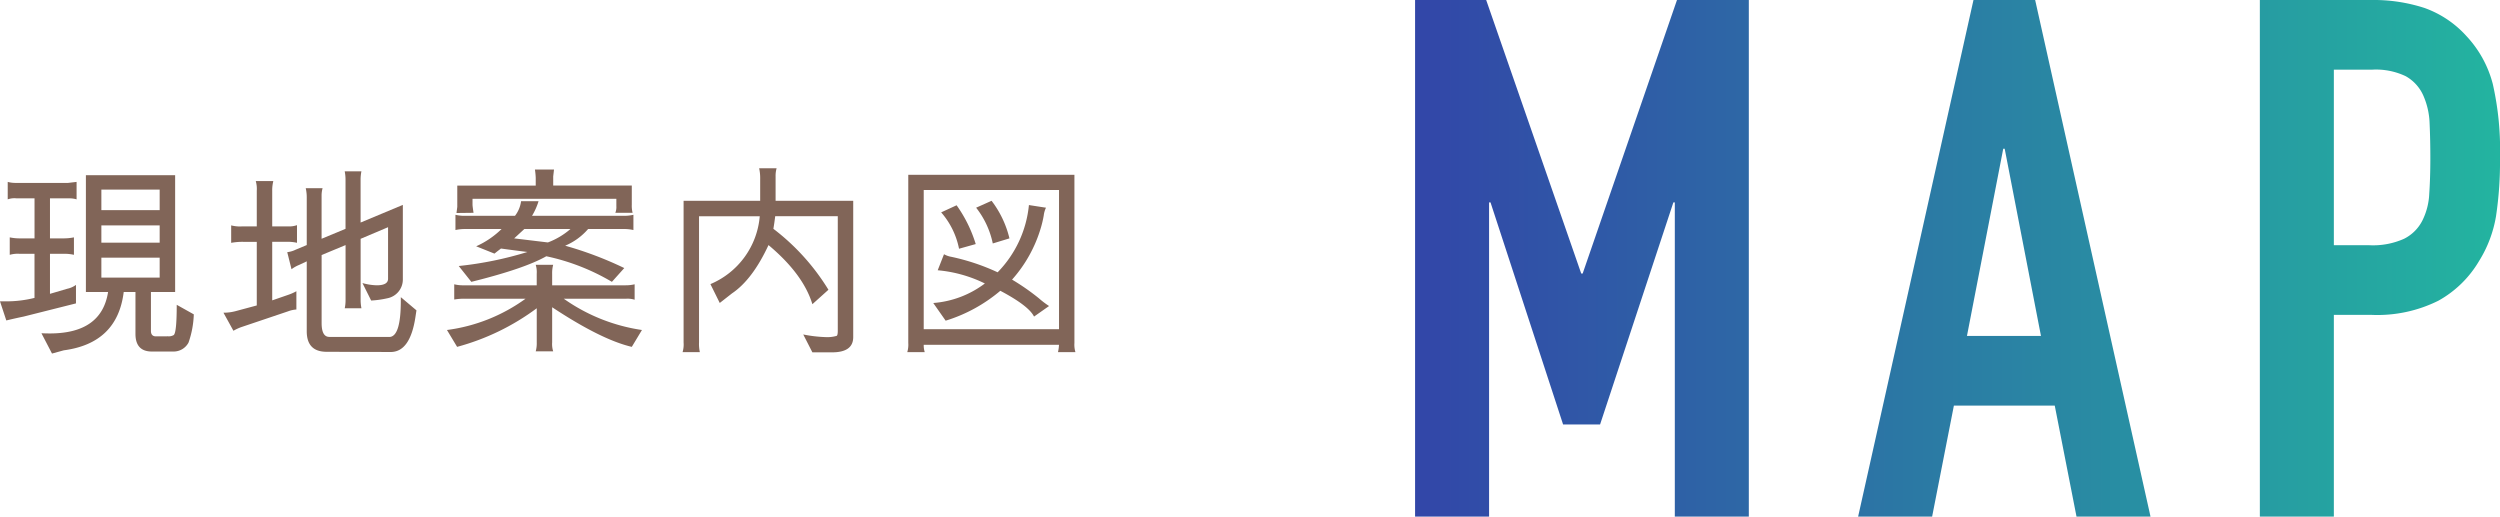 <svg xmlns="http://www.w3.org/2000/svg" xmlns:xlink="http://www.w3.org/1999/xlink" width="344.574" height="71.2" viewBox="0 0 344.574 71.2"><defs><style>.cls-1{fill:#816558;}.cls-2{fill:url(#名称未設定グラデーション_3);}</style><linearGradient id="名称未設定グラデーション_3" x1="195.596" y1="35.6" x2="345.135" y2="35.6" gradientUnits="userSpaceOnUse"><stop offset="0" stop-color="#3246a8"/><stop offset="1" stop-color="#23b4a0"/></linearGradient></defs><g id="レイヤー_2" data-name="レイヤー 2"><g id="mv"><path class="cls-1" d="M3.809,43.635q-.983.2-2.38.532L.561,41.535h.755a16.031,16.031,0,0,0,4-.475V34.983H3.276a3.946,3.946,0,0,0-1.372.141V32.715a6.448,6.448,0,0,0,1.428.14H5.32V27.339H2.856a2.721,2.721,0,0,0-1.231.14V25.071a4.068,4.068,0,0,0,1.147.14H9.94l1.177-.14v2.408a3.193,3.193,0,0,0-.953-.14H7.449v5.516H9.185a7.217,7.217,0,0,0,1.567-.14v2.409a5.267,5.267,0,0,0-1.231-.141H7.449V40.5l2.379-.7a3.182,3.182,0,0,0,1.205-.532v2.548Zm19.908,2.717a1.348,1.348,0,0,0,.783-.169q.42-.307.42-4.172l2.352,1.316a12.96,12.96,0,0,1-.727,3.892,2.329,2.329,0,0,1-2.017,1.233H21.5q-2.268,0-2.268-2.437V40.248H17.612q-.868,7.055-8.259,8.036l-1.624.447-1.457-2.8q.588.029,1.148.028,7.141,0,8.037-5.711H12.4v-16.1H24.7v16.1H21.364V45.6q0,.7.589.757ZM14.533,28.963h8.035V26.135H14.533Zm8.035,2.1H14.533v2.38h8.035Zm0,4.452H14.533v2.744h8.035Z" transform="translate(-0.561)"/><path class="cls-1" d="M35.952,42.1V33.332H34.076a8.557,8.557,0,0,0-1.652.139V31.063a4.756,4.756,0,0,0,1.541.14h1.987V26.3a3.852,3.852,0,0,0-.14-1.344h2.409v.056A5.092,5.092,0,0,0,38.08,26.3v4.9h2.1a3.261,3.261,0,0,0,1.316-.168v2.436a5.22,5.22,0,0,0-1.26-.139H38.08V41.4l2.268-.785a6.717,6.717,0,0,0,1.064-.476v2.52a4,4,0,0,0-1.148.252L33.8,45.091a6.515,6.515,0,0,0-1.065.5L31.36,43.1a6.368,6.368,0,0,0,1.708-.225Zm18.341,4.341q1.512-.141,1.512-4.985v-.5l2.156,1.82-.141.924q-.729,4.816-3.416,4.816l-8.82-.028q-2.743,0-2.744-2.828V36.02l-1.064.5a4.553,4.553,0,0,0-1.036.588l-.588-2.352a3.616,3.616,0,0,0,1.149-.336l1.539-.644V27.228a5.59,5.59,0,0,0-.14-1.289h2.324a3.676,3.676,0,0,0-.139,1.036v5.936l3.3-1.371V24.819a5.921,5.921,0,0,0-.112-1.2h2.3a5.974,5.974,0,0,0-.112,1.177v5.879l5.824-2.436V38.54a2.634,2.634,0,0,1-2.156,2.575,13.07,13.07,0,0,1-2.211.308l-1.2-2.408a7.992,7.992,0,0,0,1.961.308q1.568,0,1.568-.9V31.315l-3.781,1.6v8.372a5.844,5.844,0,0,0,.112,1.2h-2.3a5.507,5.507,0,0,0,.112-1.175V33.779l-3.3,1.372v9.38q0,1.905,1.063,1.905Z" transform="translate(-0.561)"/><path class="cls-1" d="M76.805,36.495a4.45,4.45,0,0,0-.141,1.233v1.595H86.8a5.269,5.269,0,0,0,1.232-.14v2.129a3.276,3.276,0,0,0-1.148-.141H78.261a24.872,24.872,0,0,0,10.78,4.312l-1.4,2.324q-4.2-.98-10.977-5.46v4.844a3.334,3.334,0,0,0,.141,1.232H74.4a4.138,4.138,0,0,0,.141-1.2V42.487a32.5,32.5,0,0,1-10.976,5.32l-1.4-2.324A23.653,23.653,0,0,0,73,41.171H64.652a8.217,8.217,0,0,0-1.484.112v-2.1a4.9,4.9,0,0,0,1.289.14h10.08V37.728a3.344,3.344,0,0,0-.141-1.233ZM84.9,38.847a29.926,29.926,0,0,0-9.043-3.528q-3,1.708-10.332,3.528l-1.736-2.183a49.368,49.368,0,0,0,9.463-1.933q-1.82-.224-3.64-.476-.447.336-.9.7l-2.521-1.009a11.973,11.973,0,0,0,3.5-2.38H64.625a5.767,5.767,0,0,0-1.289.141v-2.1a5.308,5.308,0,0,0,1.289.141h6.916a4.191,4.191,0,0,0,.84-2.017h2.408a8.854,8.854,0,0,1-.9,2.017H86.549a5.894,5.894,0,0,0,1.316-.141v2.1a5.582,5.582,0,0,0-1.344-.141h-4.9a8.621,8.621,0,0,1-3.164,2.3,49.468,49.468,0,0,1,8.147,3.08ZM85.513,27.4H65.688v.812q0,.2.14,1.119l-2.351.028.111-.84v-2.94H74.4V24.511a9.852,9.852,0,0,0-.111-1.148h2.631l-.111.952v1.26H87.641v2.66a3.82,3.82,0,0,0,.111,1.092H85.373a2.1,2.1,0,0,0,.14-.924ZM71.429,32.855l4.647.561a10.288,10.288,0,0,0,3.109-1.849H72.828Z" transform="translate(-0.561)"/><path class="cls-1" d="M112.532,41.927q-1.26-4.143-6.048-8.148-2.211,4.761-5.04,6.664l-1.68,1.316-1.287-2.6a11.161,11.161,0,0,0,6.8-9.352H96.908V47.191a5.27,5.27,0,0,0,.113,1.345h-2.38a3.745,3.745,0,0,0,.139-1.345V27.675h10.556V24.567a6.225,6.225,0,0,0-.14-1.372H107.6a3.827,3.827,0,0,0-.139,1.12v3.36H118.16V46.463q0,2.1-2.912,2.1h-2.716l-1.26-2.464a18.354,18.354,0,0,0,3.081.364,4.609,4.609,0,0,0,1.511-.168c.113-.037.168-.28.168-.728V29.8h-8.624q-.111.9-.252,1.737a30.661,30.661,0,0,1,7.588,8.4Z" transform="translate(-0.561)"/><path class="cls-1" d="M125.609,48.536a3.529,3.529,0,0,0,.139-1.261V24.091h22.9V47.275a3.467,3.467,0,0,0,.141,1.261h-2.408a5.338,5.338,0,0,0,.14-1.009H127.877a3.163,3.163,0,0,0,.14,1.009Zm20.916-3.165V26.191H127.877v19.18Zm-10.22-6.3a18.389,18.389,0,0,0-6.5-1.82l.868-2.211a3.143,3.143,0,0,0,1.036.363,29.8,29.8,0,0,1,6.355,2.128,15.38,15.38,0,0,0,4.313-9.268l2.351.364a3.417,3.417,0,0,0-.307,1.064,14.538,14.538,0,0,1-.392,1.68,18.613,18.613,0,0,1-3.976,7.169,31.194,31.194,0,0,1,3.7,2.575,12.057,12.057,0,0,0,1.4,1.064l-2.072,1.456q-.726-1.483-4.647-3.556A21.375,21.375,0,0,1,130.9,44.2l-1.707-2.436A13.52,13.52,0,0,0,136.305,39.071Zm-1.26-5.432-2.3.644a10.809,10.809,0,0,0-2.463-5.012l2.127-.979A18.519,18.519,0,0,1,135.045,33.639Zm2.351-.084a11.89,11.89,0,0,0-2.295-4.928l2.128-.952a13.821,13.821,0,0,1,2.464,5.18Z" transform="translate(-0.561)"/><path class="cls-2" d="M195.6,71.2V0h9.8l13.1,37.7h.2L231.7,0h9.9V71.2H231.4V27.9h-.2L221.1,58.5H216L206,27.9h-.2V71.2Z" transform="translate(-0.561)"/><path class="cls-2" d="M256.666,71.2,272.565,0h8.5l15.9,71.2h-10.2l-3-15.3h-13.9l-3,15.3Zm25.2-24.9-5-25.8h-.2l-5,25.8Z" transform="translate(-0.561)"/><path class="cls-2" d="M312.035,71.2V0h15.3a22.75,22.75,0,0,1,7.4,1.1,14.217,14.217,0,0,1,5.8,3.9,15.249,15.249,0,0,1,3.6,6.55,41,41,0,0,1,1,10.15,50.554,50.554,0,0,1-.549,8.1,16.923,16.923,0,0,1-2.351,6.2,14.871,14.871,0,0,1-5.6,5.45,18.847,18.847,0,0,1-9.2,1.95h-5.2V71.2Zm10.2-61.6V33.8h4.9a10.435,10.435,0,0,0,4.8-.9,5.682,5.682,0,0,0,2.5-2.5,9.143,9.143,0,0,0,.949-3.7q.15-2.2.15-4.9,0-2.5-.1-4.75a10.31,10.31,0,0,0-.9-3.95,5.687,5.687,0,0,0-2.4-2.6,9.528,9.528,0,0,0-4.6-.9Z" transform="translate(-0.561)"/></g></g></svg>